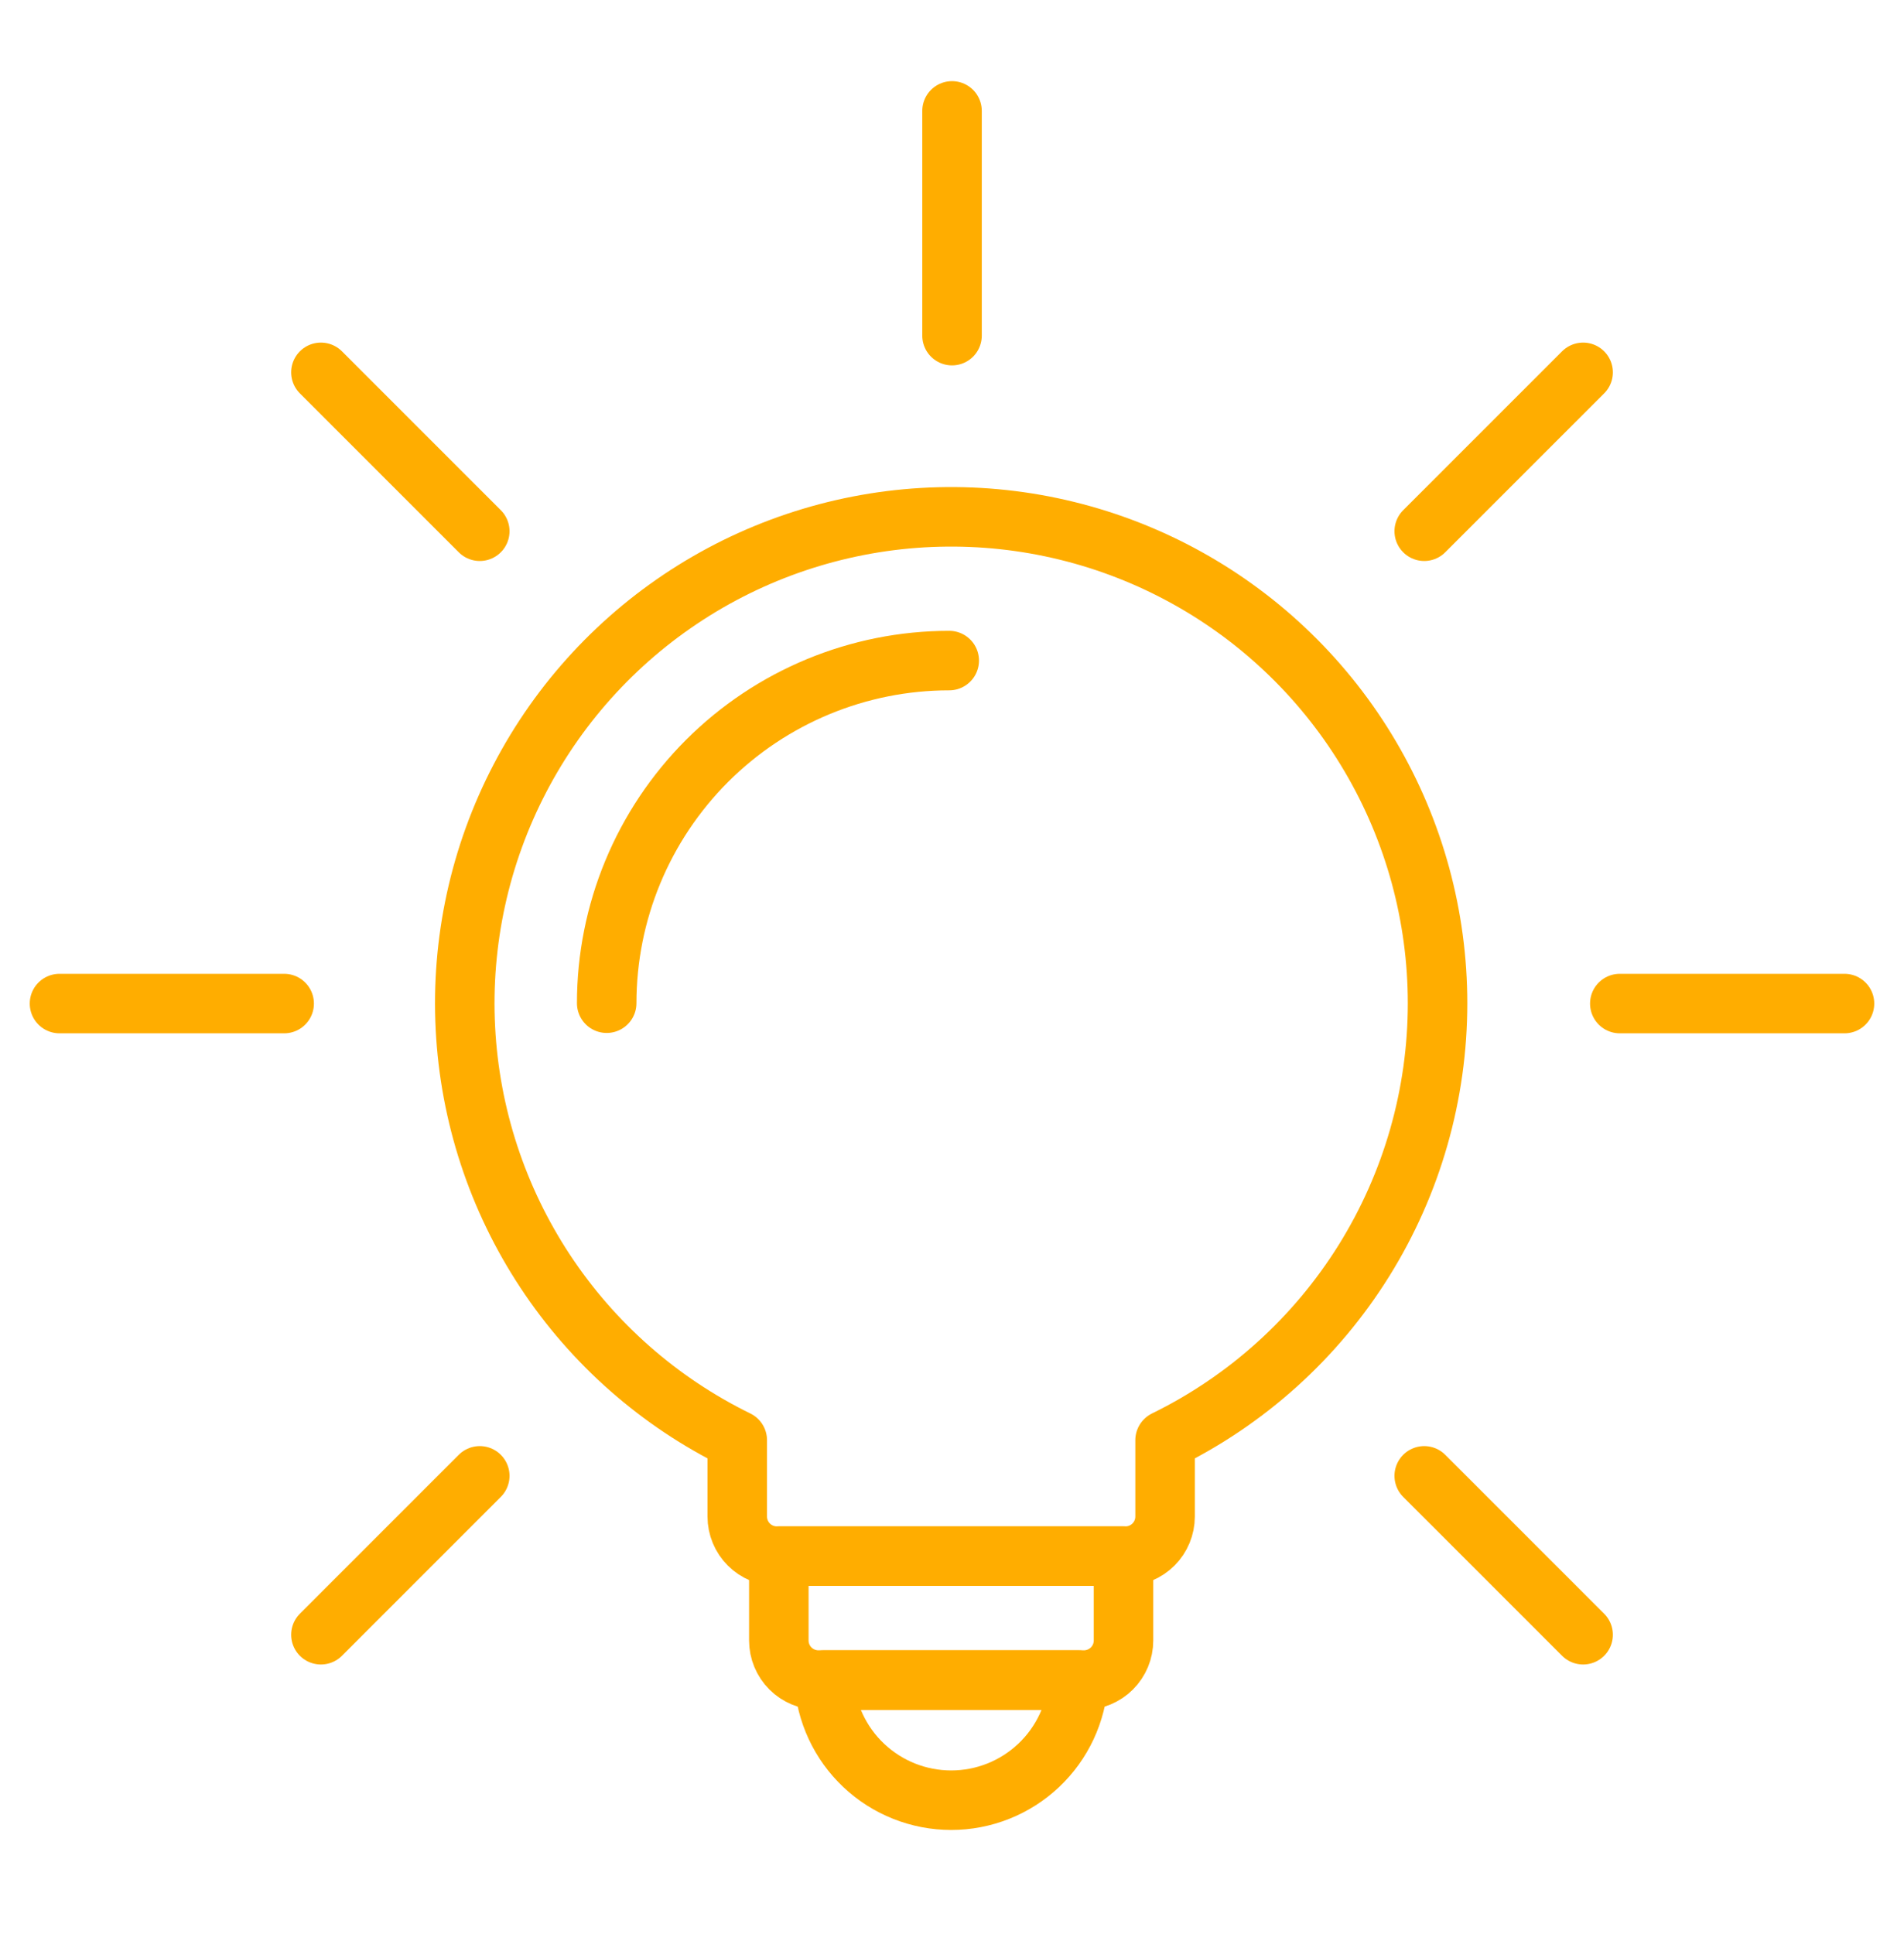 <svg width="64" height="65" viewBox="0 0 64 65" fill="none" xmlns="http://www.w3.org/2000/svg">
<path d="M48.321 33.716C48.321 30.799 47.54 27.935 46.059 25.422C44.579 22.908 42.453 20.837 39.902 19.422C37.351 18.007 34.468 17.3 31.552 17.375C28.635 17.45 25.792 18.304 23.317 19.848C20.843 21.392 18.826 23.57 17.477 26.157C16.127 28.743 15.494 31.643 15.644 34.557C15.793 37.47 16.719 40.29 18.326 42.725C19.933 45.16 22.162 47.12 24.782 48.403V50.969C24.782 51.321 24.922 51.66 25.172 51.909C25.421 52.159 25.759 52.299 26.112 52.299H37.831C38.184 52.299 38.523 52.159 38.772 51.909C39.022 51.66 39.162 51.321 39.162 50.969V48.403C41.91 47.057 44.225 44.968 45.845 42.371C47.464 39.775 48.322 36.776 48.321 33.716Z" stroke="#FFAD00" stroke-width="2" stroke-linecap="round" stroke-linejoin="round"/>
<path d="M26.179 52.298H37.765V55.133C37.765 55.308 37.731 55.481 37.664 55.642C37.597 55.804 37.499 55.95 37.375 56.074C37.252 56.197 37.105 56.295 36.944 56.362C36.782 56.429 36.609 56.464 36.435 56.464H27.509C27.157 56.464 26.818 56.323 26.569 56.074C26.319 55.824 26.179 55.486 26.179 55.133V52.298H26.179Z" stroke="#FFAD00" stroke-width="2" stroke-linecap="round" stroke-linejoin="round"/>
<path d="M27.697 56.465C27.76 57.556 28.238 58.582 29.033 59.333C29.828 60.083 30.88 60.502 31.973 60.502C33.066 60.502 34.118 60.083 34.913 59.333C35.708 58.582 36.186 57.556 36.249 56.465H27.697Z" stroke="#FFAD00" stroke-width="2" stroke-linecap="round" stroke-linejoin="round"/>
<path d="M20.393 33.716C20.393 30.663 21.606 27.734 23.765 25.574C25.925 23.415 28.854 22.201 31.907 22.201" stroke="#FFAD00" stroke-width="2" stroke-linecap="round" stroke-linejoin="round"/>
<path d="M10.787 12.514L16.127 17.854" stroke="#FFAD00" stroke-width="2" stroke-linecap="round" stroke-linejoin="round"/>
<path d="M47.873 49.601L53.214 54.941" stroke="#FFAD00" stroke-width="2" stroke-linecap="round" stroke-linejoin="round"/>
<path d="M2 33.728H9.552" stroke="#FFAD00" stroke-width="2" stroke-linecap="round" stroke-linejoin="round"/>
<path d="M54.447 33.728H62" stroke="#FFAD00" stroke-width="2" stroke-linecap="round" stroke-linejoin="round"/>
<path d="M10.787 54.941L16.127 49.601" stroke="#FFAD00" stroke-width="2" stroke-linecap="round" stroke-linejoin="round"/>
<path d="M47.873 17.854L53.214 12.514" stroke="#FFAD00" stroke-width="2" stroke-linecap="round" stroke-linejoin="round"/>
<path d="M32.001 11.28V3.727" stroke="#FFAD00" stroke-width="2" stroke-linecap="round" stroke-linejoin="round"/>
</svg>
